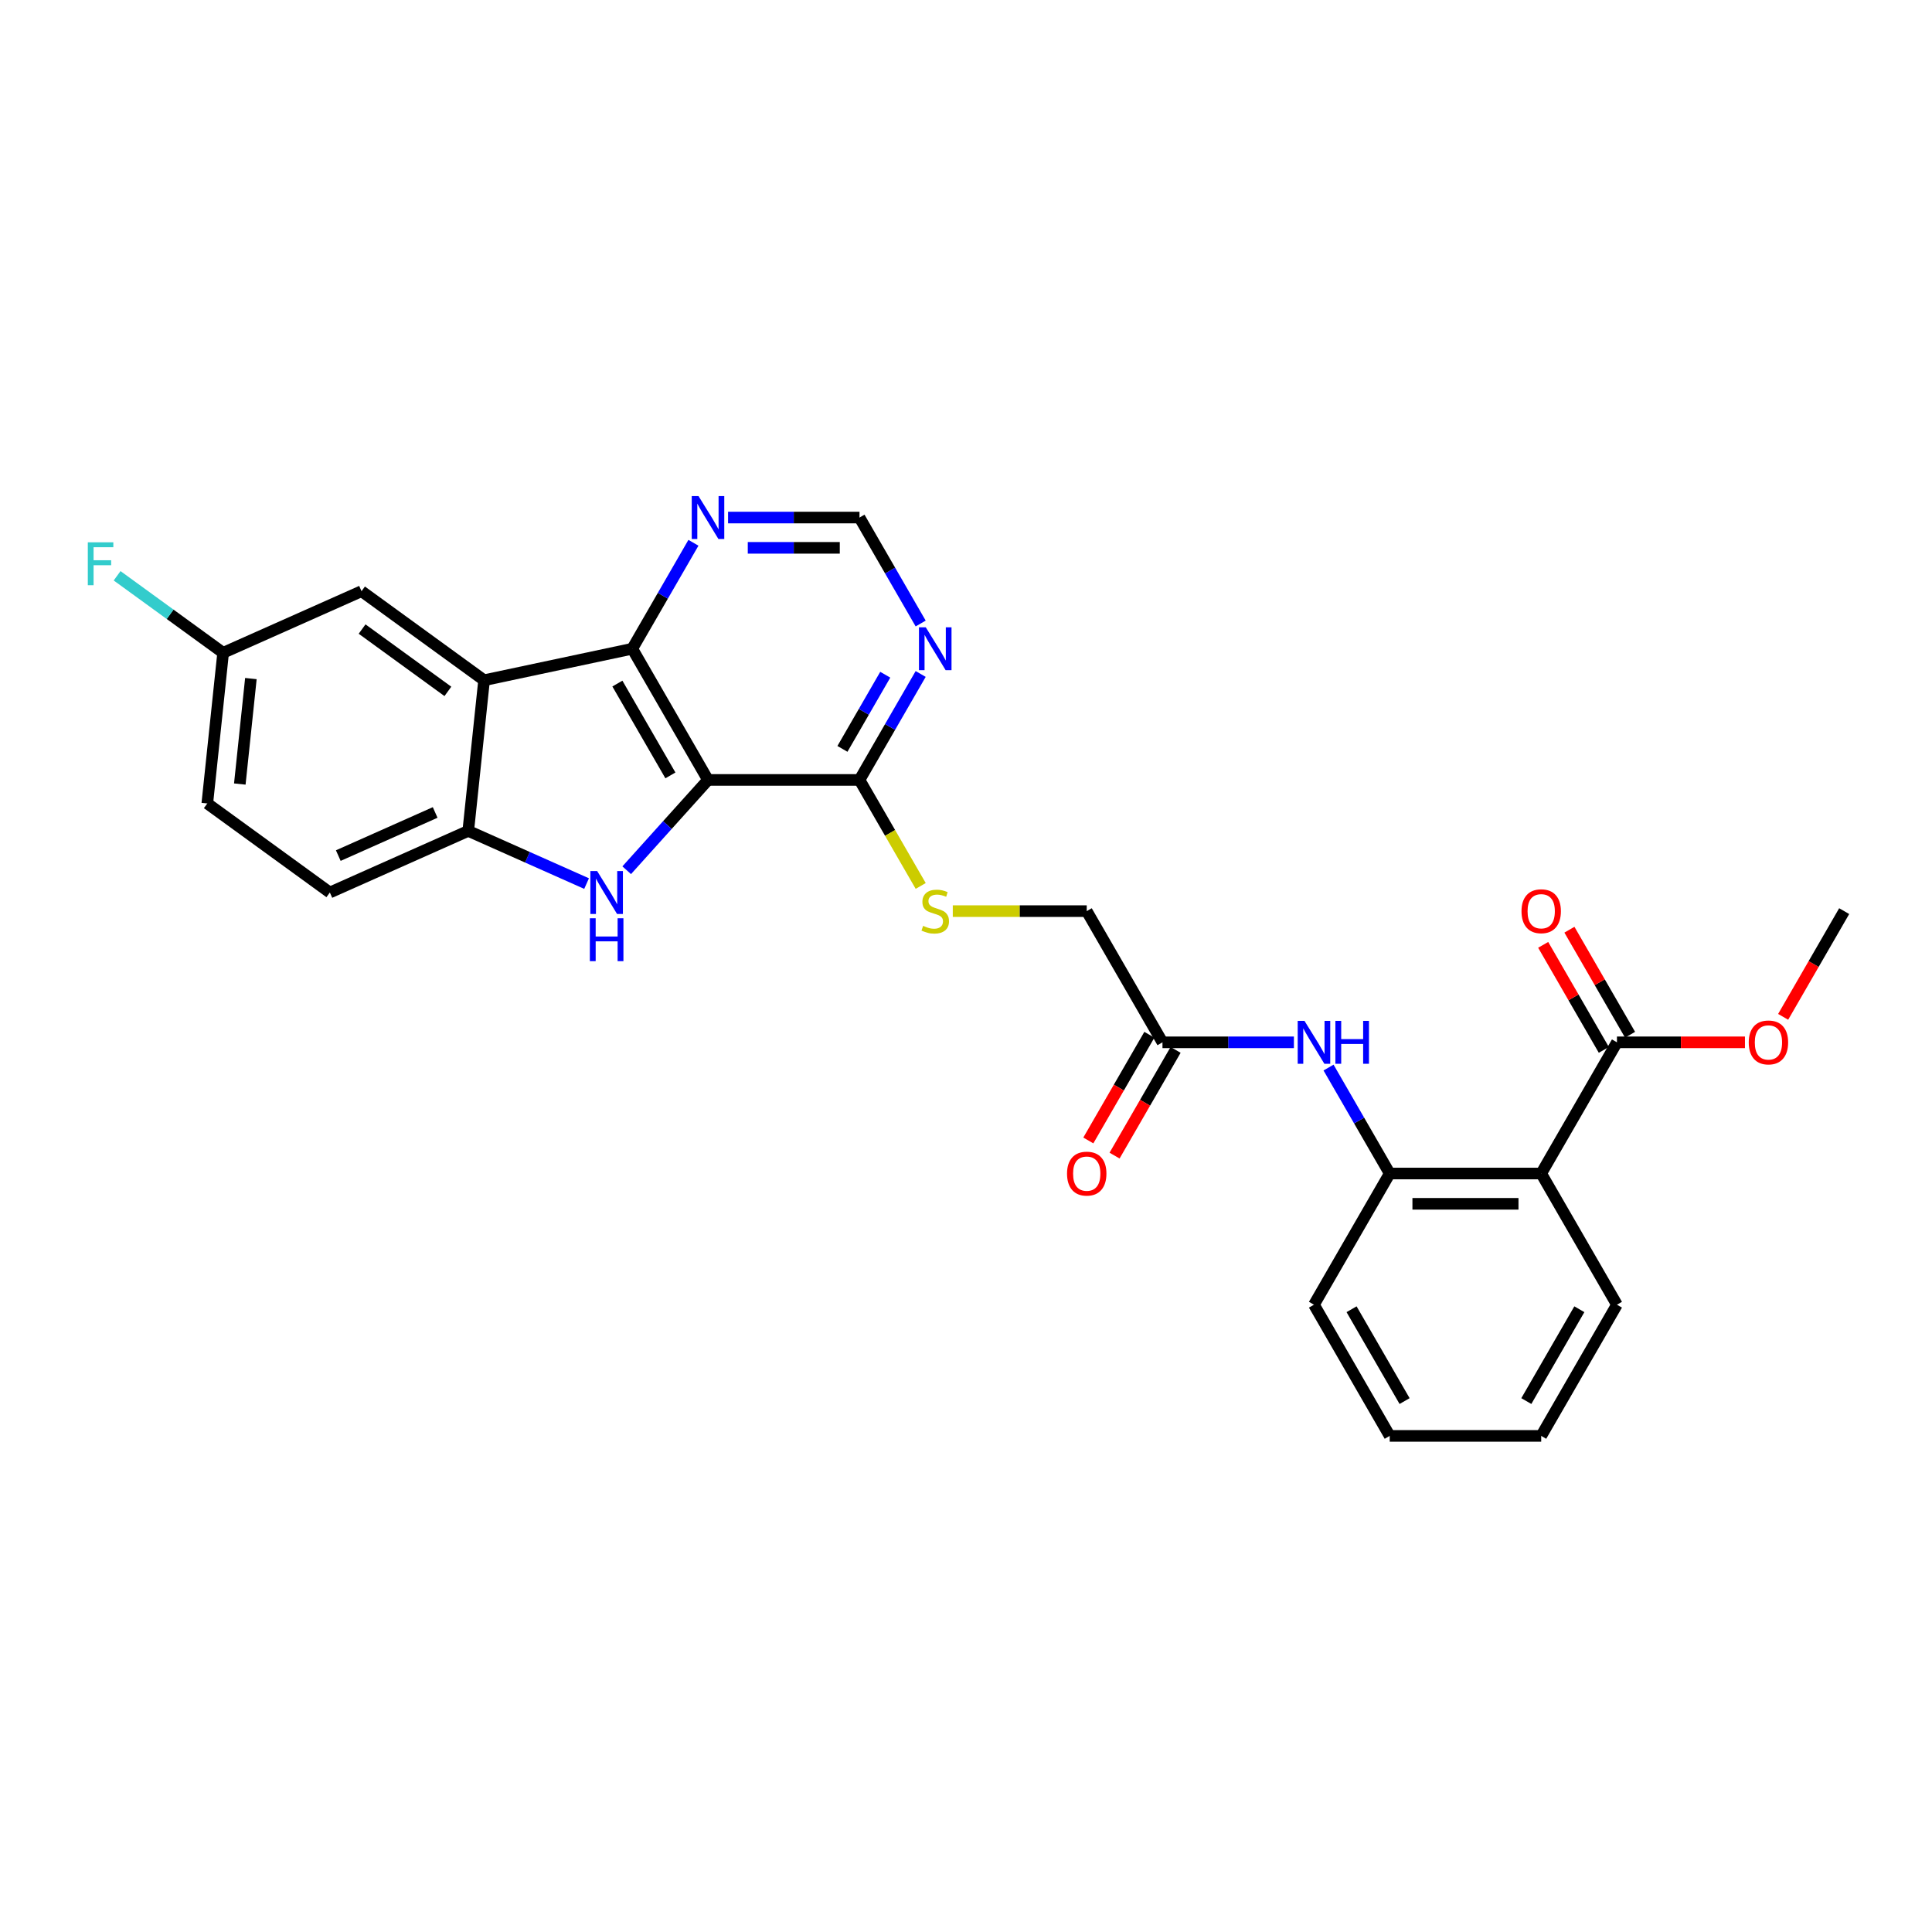<?xml version='1.0' encoding='iso-8859-1'?>
<svg version='1.1' baseProfile='full'
              xmlns='http://www.w3.org/2000/svg'
                      xmlns:rdkit='http://www.rdkit.org/xml'
                      xmlns:xlink='http://www.w3.org/1999/xlink'
                  xml:space='preserve'
width='1000px' height='1000px' viewBox='0 0 1000 1000'>
<!-- END OF HEADER -->
<rect style='opacity:1.0;fill:#FFFFFF;stroke:none' width='1000' height='1000' x='0' y='0'> </rect>
<path class='bond-0' d='M 366.463,403.693 L 345.421,427.063' style='fill:none;fill-rule:evenodd;stroke:#000000;stroke-width:6px;stroke-linecap:butt;stroke-linejoin:miter;stroke-opacity:1' />
<path class='bond-0' d='M 345.421,427.063 L 324.378,450.433' style='fill:none;fill-rule:evenodd;stroke:#0000FF;stroke-width:6px;stroke-linecap:butt;stroke-linejoin:miter;stroke-opacity:1' />
<path class='bond-1' d='M 366.463,403.693 L 327.258,335.787' style='fill:none;fill-rule:evenodd;stroke:#000000;stroke-width:6px;stroke-linecap:butt;stroke-linejoin:miter;stroke-opacity:1' />
<path class='bond-1' d='M 347.001,401.348 L 319.557,353.814' style='fill:none;fill-rule:evenodd;stroke:#000000;stroke-width:6px;stroke-linecap:butt;stroke-linejoin:miter;stroke-opacity:1' />
<path class='bond-5' d='M 366.463,403.693 L 444.874,403.693' style='fill:none;fill-rule:evenodd;stroke:#000000;stroke-width:6px;stroke-linecap:butt;stroke-linejoin:miter;stroke-opacity:1' />
<path class='bond-3' d='M 303.614,457.341 L 272.989,443.706' style='fill:none;fill-rule:evenodd;stroke:#0000FF;stroke-width:6px;stroke-linecap:butt;stroke-linejoin:miter;stroke-opacity:1' />
<path class='bond-3' d='M 272.989,443.706 L 242.364,430.071' style='fill:none;fill-rule:evenodd;stroke:#000000;stroke-width:6px;stroke-linecap:butt;stroke-linejoin:miter;stroke-opacity:1' />
<path class='bond-2' d='M 327.258,335.787 L 250.56,352.089' style='fill:none;fill-rule:evenodd;stroke:#000000;stroke-width:6px;stroke-linecap:butt;stroke-linejoin:miter;stroke-opacity:1' />
<path class='bond-10' d='M 327.258,335.787 L 343.09,308.365' style='fill:none;fill-rule:evenodd;stroke:#000000;stroke-width:6px;stroke-linecap:butt;stroke-linejoin:miter;stroke-opacity:1' />
<path class='bond-10' d='M 343.09,308.365 L 358.921,280.944' style='fill:none;fill-rule:evenodd;stroke:#0000FF;stroke-width:6px;stroke-linecap:butt;stroke-linejoin:miter;stroke-opacity:1' />
<path class='bond-13' d='M 250.56,352.089 L 187.125,306.001' style='fill:none;fill-rule:evenodd;stroke:#000000;stroke-width:6px;stroke-linecap:butt;stroke-linejoin:miter;stroke-opacity:1' />
<path class='bond-13' d='M 231.827,357.863 L 187.422,325.601' style='fill:none;fill-rule:evenodd;stroke:#000000;stroke-width:6px;stroke-linecap:butt;stroke-linejoin:miter;stroke-opacity:1' />
<path class='bond-28' d='M 250.56,352.089 L 242.364,430.071' style='fill:none;fill-rule:evenodd;stroke:#000000;stroke-width:6px;stroke-linecap:butt;stroke-linejoin:miter;stroke-opacity:1' />
<path class='bond-16' d='M 242.364,430.071 L 170.732,461.963' style='fill:none;fill-rule:evenodd;stroke:#000000;stroke-width:6px;stroke-linecap:butt;stroke-linejoin:miter;stroke-opacity:1' />
<path class='bond-16' d='M 225.241,420.528 L 175.098,442.853' style='fill:none;fill-rule:evenodd;stroke:#000000;stroke-width:6px;stroke-linecap:butt;stroke-linejoin:miter;stroke-opacity:1' />
<path class='bond-4' d='M 797.724,607.41 L 719.313,607.41' style='fill:none;fill-rule:evenodd;stroke:#000000;stroke-width:6px;stroke-linecap:butt;stroke-linejoin:miter;stroke-opacity:1' />
<path class='bond-4' d='M 785.962,623.093 L 731.074,623.093' style='fill:none;fill-rule:evenodd;stroke:#000000;stroke-width:6px;stroke-linecap:butt;stroke-linejoin:miter;stroke-opacity:1' />
<path class='bond-7' d='M 797.724,607.41 L 836.929,539.504' style='fill:none;fill-rule:evenodd;stroke:#000000;stroke-width:6px;stroke-linecap:butt;stroke-linejoin:miter;stroke-opacity:1' />
<path class='bond-23' d='M 797.724,607.41 L 836.929,675.316' style='fill:none;fill-rule:evenodd;stroke:#000000;stroke-width:6px;stroke-linecap:butt;stroke-linejoin:miter;stroke-opacity:1' />
<path class='bond-8' d='M 444.874,403.693 L 460.706,376.271' style='fill:none;fill-rule:evenodd;stroke:#000000;stroke-width:6px;stroke-linecap:butt;stroke-linejoin:miter;stroke-opacity:1' />
<path class='bond-8' d='M 460.706,376.271 L 476.538,348.85' style='fill:none;fill-rule:evenodd;stroke:#0000FF;stroke-width:6px;stroke-linecap:butt;stroke-linejoin:miter;stroke-opacity:1' />
<path class='bond-8' d='M 436.043,387.625 L 447.125,368.43' style='fill:none;fill-rule:evenodd;stroke:#000000;stroke-width:6px;stroke-linecap:butt;stroke-linejoin:miter;stroke-opacity:1' />
<path class='bond-8' d='M 447.125,368.43 L 458.207,349.235' style='fill:none;fill-rule:evenodd;stroke:#0000FF;stroke-width:6px;stroke-linecap:butt;stroke-linejoin:miter;stroke-opacity:1' />
<path class='bond-12' d='M 444.874,403.693 L 460.715,431.13' style='fill:none;fill-rule:evenodd;stroke:#000000;stroke-width:6px;stroke-linecap:butt;stroke-linejoin:miter;stroke-opacity:1' />
<path class='bond-12' d='M 460.715,431.13 L 476.556,458.567' style='fill:none;fill-rule:evenodd;stroke:#CCCC00;stroke-width:6px;stroke-linecap:butt;stroke-linejoin:miter;stroke-opacity:1' />
<path class='bond-6' d='M 719.313,607.41 L 703.481,579.989' style='fill:none;fill-rule:evenodd;stroke:#000000;stroke-width:6px;stroke-linecap:butt;stroke-linejoin:miter;stroke-opacity:1' />
<path class='bond-6' d='M 703.481,579.989 L 687.649,552.568' style='fill:none;fill-rule:evenodd;stroke:#0000FF;stroke-width:6px;stroke-linecap:butt;stroke-linejoin:miter;stroke-opacity:1' />
<path class='bond-24' d='M 719.313,607.41 L 680.107,675.316' style='fill:none;fill-rule:evenodd;stroke:#000000;stroke-width:6px;stroke-linecap:butt;stroke-linejoin:miter;stroke-opacity:1' />
<path class='bond-15' d='M 843.72,535.584 L 828.024,508.398' style='fill:none;fill-rule:evenodd;stroke:#000000;stroke-width:6px;stroke-linecap:butt;stroke-linejoin:miter;stroke-opacity:1' />
<path class='bond-15' d='M 828.024,508.398 L 812.328,481.212' style='fill:none;fill-rule:evenodd;stroke:#FF0000;stroke-width:6px;stroke-linecap:butt;stroke-linejoin:miter;stroke-opacity:1' />
<path class='bond-15' d='M 830.138,543.425 L 814.443,516.239' style='fill:none;fill-rule:evenodd;stroke:#000000;stroke-width:6px;stroke-linecap:butt;stroke-linejoin:miter;stroke-opacity:1' />
<path class='bond-15' d='M 814.443,516.239 L 798.747,489.053' style='fill:none;fill-rule:evenodd;stroke:#FF0000;stroke-width:6px;stroke-linecap:butt;stroke-linejoin:miter;stroke-opacity:1' />
<path class='bond-20' d='M 836.929,539.504 L 870.058,539.504' style='fill:none;fill-rule:evenodd;stroke:#000000;stroke-width:6px;stroke-linecap:butt;stroke-linejoin:miter;stroke-opacity:1' />
<path class='bond-20' d='M 870.058,539.504 L 903.186,539.504' style='fill:none;fill-rule:evenodd;stroke:#FF0000;stroke-width:6px;stroke-linecap:butt;stroke-linejoin:miter;stroke-opacity:1' />
<path class='bond-14' d='M 476.538,322.724 L 460.706,295.302' style='fill:none;fill-rule:evenodd;stroke:#0000FF;stroke-width:6px;stroke-linecap:butt;stroke-linejoin:miter;stroke-opacity:1' />
<path class='bond-14' d='M 460.706,295.302 L 444.874,267.881' style='fill:none;fill-rule:evenodd;stroke:#000000;stroke-width:6px;stroke-linecap:butt;stroke-linejoin:miter;stroke-opacity:1' />
<path class='bond-9' d='M 669.725,539.504 L 635.711,539.504' style='fill:none;fill-rule:evenodd;stroke:#0000FF;stroke-width:6px;stroke-linecap:butt;stroke-linejoin:miter;stroke-opacity:1' />
<path class='bond-9' d='M 635.711,539.504 L 601.696,539.504' style='fill:none;fill-rule:evenodd;stroke:#000000;stroke-width:6px;stroke-linecap:butt;stroke-linejoin:miter;stroke-opacity:1' />
<path class='bond-29' d='M 376.845,267.881 L 410.86,267.881' style='fill:none;fill-rule:evenodd;stroke:#0000FF;stroke-width:6px;stroke-linecap:butt;stroke-linejoin:miter;stroke-opacity:1' />
<path class='bond-29' d='M 410.86,267.881 L 444.874,267.881' style='fill:none;fill-rule:evenodd;stroke:#000000;stroke-width:6px;stroke-linecap:butt;stroke-linejoin:miter;stroke-opacity:1' />
<path class='bond-29' d='M 387.049,283.563 L 410.86,283.563' style='fill:none;fill-rule:evenodd;stroke:#0000FF;stroke-width:6px;stroke-linecap:butt;stroke-linejoin:miter;stroke-opacity:1' />
<path class='bond-29' d='M 410.86,283.563 L 434.67,283.563' style='fill:none;fill-rule:evenodd;stroke:#000000;stroke-width:6px;stroke-linecap:butt;stroke-linejoin:miter;stroke-opacity:1' />
<path class='bond-11' d='M 601.696,539.504 L 562.491,471.599' style='fill:none;fill-rule:evenodd;stroke:#000000;stroke-width:6px;stroke-linecap:butt;stroke-linejoin:miter;stroke-opacity:1' />
<path class='bond-17' d='M 594.906,535.584 L 579.11,562.942' style='fill:none;fill-rule:evenodd;stroke:#000000;stroke-width:6px;stroke-linecap:butt;stroke-linejoin:miter;stroke-opacity:1' />
<path class='bond-17' d='M 579.11,562.942 L 563.315,590.301' style='fill:none;fill-rule:evenodd;stroke:#FF0000;stroke-width:6px;stroke-linecap:butt;stroke-linejoin:miter;stroke-opacity:1' />
<path class='bond-17' d='M 608.487,543.425 L 592.691,570.784' style='fill:none;fill-rule:evenodd;stroke:#000000;stroke-width:6px;stroke-linecap:butt;stroke-linejoin:miter;stroke-opacity:1' />
<path class='bond-17' d='M 592.691,570.784 L 576.896,598.142' style='fill:none;fill-rule:evenodd;stroke:#FF0000;stroke-width:6px;stroke-linecap:butt;stroke-linejoin:miter;stroke-opacity:1' />
<path class='bond-18' d='M 493.16,471.599 L 527.825,471.599' style='fill:none;fill-rule:evenodd;stroke:#CCCC00;stroke-width:6px;stroke-linecap:butt;stroke-linejoin:miter;stroke-opacity:1' />
<path class='bond-18' d='M 527.825,471.599 L 562.491,471.599' style='fill:none;fill-rule:evenodd;stroke:#000000;stroke-width:6px;stroke-linecap:butt;stroke-linejoin:miter;stroke-opacity:1' />
<path class='bond-19' d='M 187.125,306.001 L 115.493,337.893' style='fill:none;fill-rule:evenodd;stroke:#000000;stroke-width:6px;stroke-linecap:butt;stroke-linejoin:miter;stroke-opacity:1' />
<path class='bond-21' d='M 170.732,461.963 L 107.296,415.875' style='fill:none;fill-rule:evenodd;stroke:#000000;stroke-width:6px;stroke-linecap:butt;stroke-linejoin:miter;stroke-opacity:1' />
<path class='bond-22' d='M 115.493,337.893 L 88.056,317.959' style='fill:none;fill-rule:evenodd;stroke:#000000;stroke-width:6px;stroke-linecap:butt;stroke-linejoin:miter;stroke-opacity:1' />
<path class='bond-22' d='M 88.056,317.959 L 60.619,298.025' style='fill:none;fill-rule:evenodd;stroke:#33CCCC;stroke-width:6px;stroke-linecap:butt;stroke-linejoin:miter;stroke-opacity:1' />
<path class='bond-30' d='M 115.493,337.893 L 107.296,415.875' style='fill:none;fill-rule:evenodd;stroke:#000000;stroke-width:6px;stroke-linecap:butt;stroke-linejoin:miter;stroke-opacity:1' />
<path class='bond-30' d='M 129.859,351.23 L 124.122,405.817' style='fill:none;fill-rule:evenodd;stroke:#000000;stroke-width:6px;stroke-linecap:butt;stroke-linejoin:miter;stroke-opacity:1' />
<path class='bond-25' d='M 922.954,526.316 L 938.75,498.957' style='fill:none;fill-rule:evenodd;stroke:#FF0000;stroke-width:6px;stroke-linecap:butt;stroke-linejoin:miter;stroke-opacity:1' />
<path class='bond-25' d='M 938.75,498.957 L 954.545,471.599' style='fill:none;fill-rule:evenodd;stroke:#000000;stroke-width:6px;stroke-linecap:butt;stroke-linejoin:miter;stroke-opacity:1' />
<path class='bond-31' d='M 836.929,675.316 L 797.724,743.222' style='fill:none;fill-rule:evenodd;stroke:#000000;stroke-width:6px;stroke-linecap:butt;stroke-linejoin:miter;stroke-opacity:1' />
<path class='bond-31' d='M 817.467,677.661 L 790.023,725.195' style='fill:none;fill-rule:evenodd;stroke:#000000;stroke-width:6px;stroke-linecap:butt;stroke-linejoin:miter;stroke-opacity:1' />
<path class='bond-27' d='M 680.107,675.316 L 719.313,743.222' style='fill:none;fill-rule:evenodd;stroke:#000000;stroke-width:6px;stroke-linecap:butt;stroke-linejoin:miter;stroke-opacity:1' />
<path class='bond-27' d='M 699.569,677.661 L 727.013,725.195' style='fill:none;fill-rule:evenodd;stroke:#000000;stroke-width:6px;stroke-linecap:butt;stroke-linejoin:miter;stroke-opacity:1' />
<path class='bond-26' d='M 797.724,743.222 L 719.313,743.222' style='fill:none;fill-rule:evenodd;stroke:#000000;stroke-width:6px;stroke-linecap:butt;stroke-linejoin:miter;stroke-opacity:1' />
<path  class='atom-1' d='M 309.088 450.86
L 316.364 462.622
Q 317.086 463.783, 318.246 465.884
Q 319.406 467.985, 319.469 468.111
L 319.469 450.86
L 322.417 450.86
L 322.417 473.066
L 319.375 473.066
L 311.565 460.207
Q 310.656 458.701, 309.684 456.976
Q 308.743 455.251, 308.46 454.718
L 308.46 473.066
L 305.575 473.066
L 305.575 450.86
L 309.088 450.86
' fill='#0000FF'/>
<path  class='atom-1' d='M 305.308 475.287
L 308.319 475.287
L 308.319 484.728
L 319.673 484.728
L 319.673 475.287
L 322.684 475.287
L 322.684 497.493
L 319.673 497.493
L 319.673 487.237
L 308.319 487.237
L 308.319 497.493
L 305.308 497.493
L 305.308 475.287
' fill='#0000FF'/>
<path  class='atom-9' d='M 479.171 324.684
L 486.448 336.445
Q 487.169 337.606, 488.33 339.707
Q 489.49 341.809, 489.553 341.934
L 489.553 324.684
L 492.501 324.684
L 492.501 346.89
L 489.459 346.89
L 481.649 334.03
Q 480.739 332.525, 479.767 330.8
Q 478.826 329.075, 478.544 328.542
L 478.544 346.89
L 475.658 346.89
L 475.658 324.684
L 479.171 324.684
' fill='#0000FF'/>
<path  class='atom-10' d='M 675.199 528.401
L 682.475 540.163
Q 683.196 541.324, 684.357 543.425
Q 685.517 545.526, 685.58 545.652
L 685.58 528.401
L 688.528 528.401
L 688.528 550.607
L 685.486 550.607
L 677.676 537.748
Q 676.767 536.243, 675.795 534.517
Q 674.854 532.792, 674.571 532.259
L 674.571 550.607
L 671.686 550.607
L 671.686 528.401
L 675.199 528.401
' fill='#0000FF'/>
<path  class='atom-10' d='M 691.194 528.401
L 694.205 528.401
L 694.205 537.842
L 705.559 537.842
L 705.559 528.401
L 708.57 528.401
L 708.57 550.607
L 705.559 550.607
L 705.559 540.351
L 694.205 540.351
L 694.205 550.607
L 691.194 550.607
L 691.194 528.401
' fill='#0000FF'/>
<path  class='atom-11' d='M 361.555 256.778
L 368.831 268.54
Q 369.553 269.7, 370.713 271.801
Q 371.874 273.903, 371.936 274.028
L 371.936 256.778
L 374.885 256.778
L 374.885 278.984
L 371.842 278.984
L 364.033 266.125
Q 363.123 264.619, 362.151 262.894
Q 361.21 261.169, 360.927 260.636
L 360.927 278.984
L 358.042 278.984
L 358.042 256.778
L 361.555 256.778
' fill='#0000FF'/>
<path  class='atom-13' d='M 477.807 479.22
Q 478.058 479.314, 479.093 479.753
Q 480.128 480.192, 481.257 480.475
Q 482.417 480.726, 483.547 480.726
Q 485.648 480.726, 486.871 479.722
Q 488.094 478.687, 488.094 476.899
Q 488.094 475.676, 487.467 474.923
Q 486.871 474.17, 485.93 473.763
Q 484.989 473.355, 483.421 472.884
Q 481.445 472.289, 480.253 471.724
Q 479.093 471.159, 478.246 469.968
Q 477.43 468.776, 477.43 466.768
Q 477.43 463.977, 479.312 462.252
Q 481.226 460.527, 484.989 460.527
Q 487.561 460.527, 490.478 461.75
L 489.757 464.165
Q 487.091 463.067, 485.083 463.067
Q 482.919 463.067, 481.727 463.977
Q 480.536 464.855, 480.567 466.392
Q 480.567 467.584, 481.163 468.305
Q 481.79 469.027, 482.668 469.434
Q 483.578 469.842, 485.083 470.313
Q 487.091 470.94, 488.283 471.567
Q 489.474 472.194, 490.321 473.48
Q 491.199 474.735, 491.199 476.899
Q 491.199 479.973, 489.129 481.635
Q 487.091 483.266, 483.672 483.266
Q 481.696 483.266, 480.191 482.827
Q 478.716 482.419, 476.96 481.698
L 477.807 479.22
' fill='#CCCC00'/>
<path  class='atom-16' d='M 787.53 471.661
Q 787.53 466.329, 790.165 463.35
Q 792.799 460.37, 797.724 460.37
Q 802.648 460.37, 805.282 463.35
Q 807.917 466.329, 807.917 471.661
Q 807.917 477.056, 805.251 480.13
Q 802.585 483.172, 797.724 483.172
Q 792.831 483.172, 790.165 480.13
Q 787.53 477.087, 787.53 471.661
M 797.724 480.663
Q 801.111 480.663, 802.93 478.405
Q 804.781 476.115, 804.781 471.661
Q 804.781 467.302, 802.93 465.106
Q 801.111 462.879, 797.724 462.879
Q 794.336 462.879, 792.486 465.075
Q 790.667 467.27, 790.667 471.661
Q 790.667 476.146, 792.486 478.405
Q 794.336 480.663, 797.724 480.663
' fill='#FF0000'/>
<path  class='atom-18' d='M 552.297 607.473
Q 552.297 602.141, 554.932 599.161
Q 557.566 596.182, 562.491 596.182
Q 567.415 596.182, 570.049 599.161
Q 572.684 602.141, 572.684 607.473
Q 572.684 612.868, 570.018 615.941
Q 567.352 618.984, 562.491 618.984
Q 557.598 618.984, 554.932 615.941
Q 552.297 612.899, 552.297 607.473
M 562.491 616.475
Q 565.878 616.475, 567.697 614.216
Q 569.548 611.927, 569.548 607.473
Q 569.548 603.113, 567.697 600.918
Q 565.878 598.691, 562.491 598.691
Q 559.103 598.691, 557.253 600.887
Q 555.434 603.082, 555.434 607.473
Q 555.434 611.958, 557.253 614.216
Q 559.103 616.475, 562.491 616.475
' fill='#FF0000'/>
<path  class='atom-21' d='M 905.147 539.567
Q 905.147 534.235, 907.781 531.256
Q 910.416 528.276, 915.34 528.276
Q 920.264 528.276, 922.899 531.256
Q 925.533 534.235, 925.533 539.567
Q 925.533 544.962, 922.867 548.036
Q 920.201 551.078, 915.34 551.078
Q 910.447 551.078, 907.781 548.036
Q 905.147 544.993, 905.147 539.567
M 915.34 548.569
Q 918.727 548.569, 920.546 546.311
Q 922.397 544.021, 922.397 539.567
Q 922.397 535.208, 920.546 533.012
Q 918.727 530.785, 915.34 530.785
Q 911.953 530.785, 910.102 532.981
Q 908.283 535.176, 908.283 539.567
Q 908.283 544.052, 910.102 546.311
Q 911.953 548.569, 915.34 548.569
' fill='#FF0000'/>
<path  class='atom-23' d='M 45.455 280.701
L 58.659 280.701
L 58.659 283.242
L 48.434 283.242
L 48.434 289.985
L 57.53 289.985
L 57.53 292.557
L 48.434 292.557
L 48.434 302.907
L 45.455 302.907
L 45.455 280.701
' fill='#33CCCC'/>
</svg>
